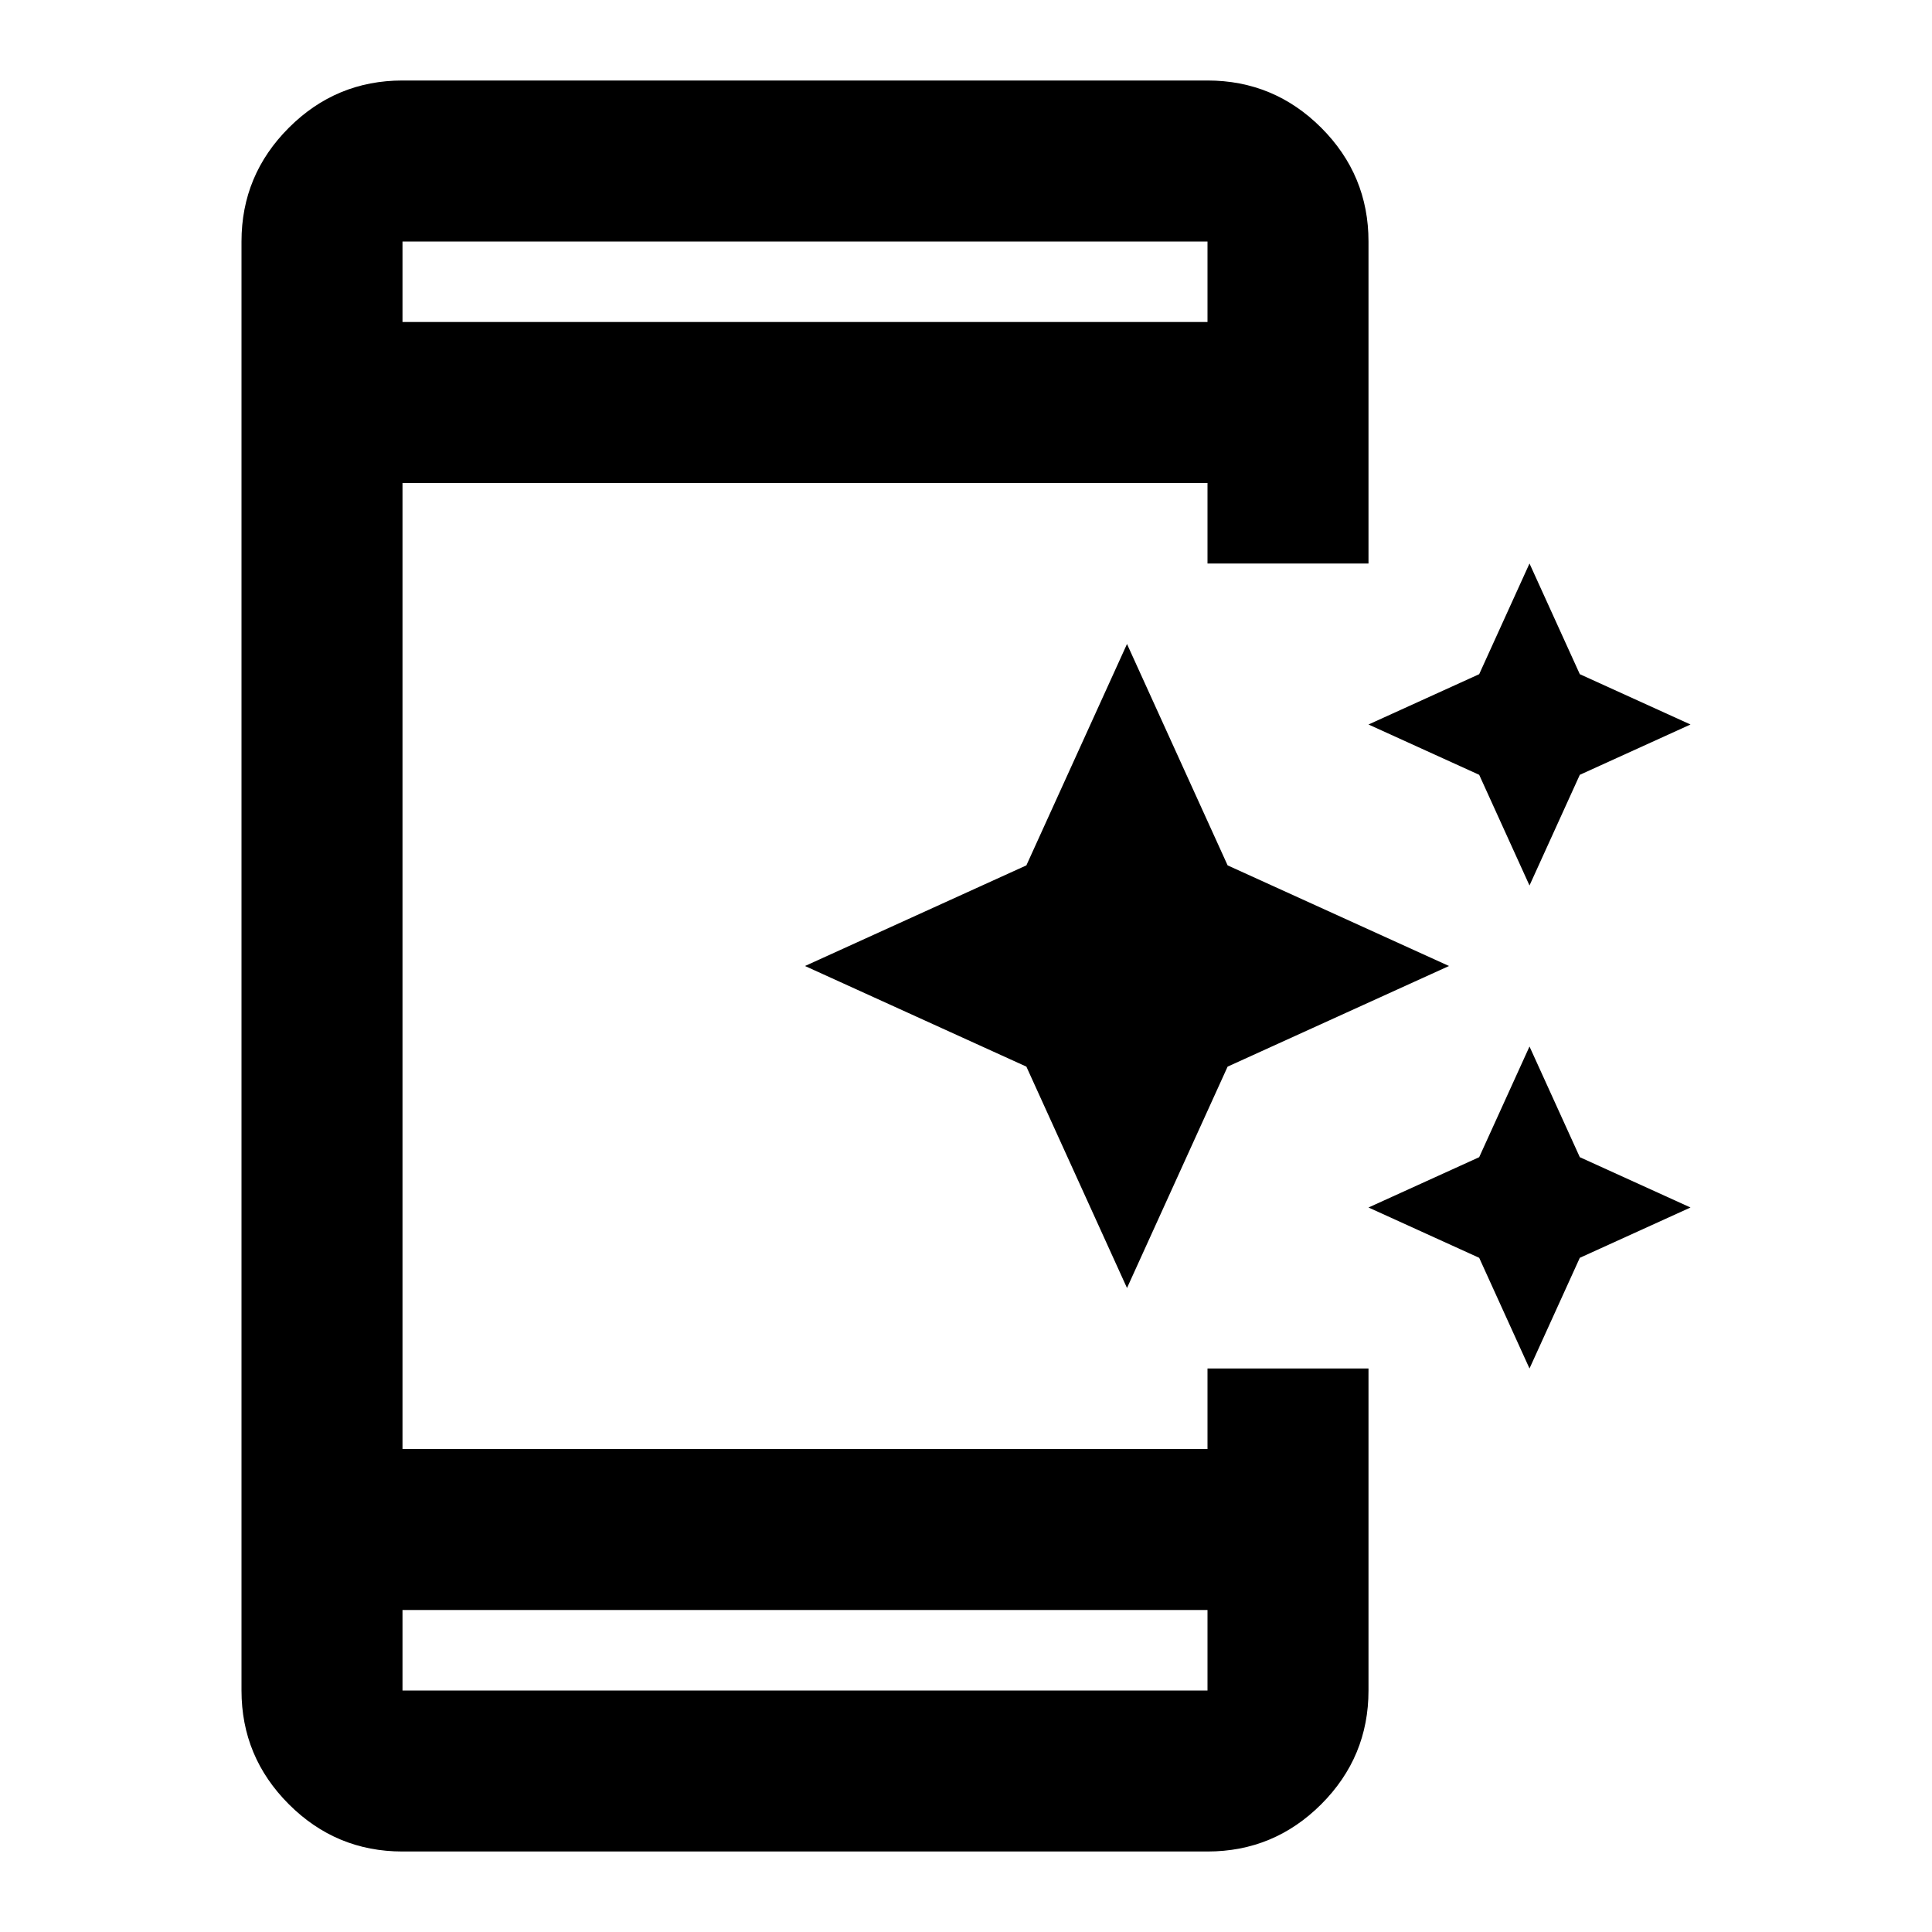 <?xml version="1.0" encoding="utf-8"?>
<svg xmlns="http://www.w3.org/2000/svg" fill="none" height="100%" overflow="visible" preserveAspectRatio="none" style="display: block;" viewBox="0 0 48 48" width="100%">
<g id="App shortcut">
<path d="M38 22L36.75 19.25L34 18L36.75 16.75L38 14L39.25 16.75L42 18L39.25 19.25L38 22ZM28 32L25.5 26.5L20 24L25.5 21.5L28 16L30.5 21.5L36 24L30.5 26.5L28 32ZM38 34L36.75 31.25L34 30L36.75 28.75L38 26L39.25 28.75L42 30L39.25 31.25L38 34ZM10 46C8.9 46 7.959 45.609 7.176 44.826C6.392 44.042 6 43.1 6 42V6C6 4.9 6.392 3.958 7.176 3.174C7.959 2.391 8.9 2 10 2H30C31.1 2 32.042 2.391 32.826 3.174C33.609 3.958 34 4.9 34 6V14H30V12H10V36H30V34H34V42C34 43.1 33.609 44.042 32.826 44.826C32.042 45.609 31.1 46 30 46H10ZM10 40V42H30V40H10ZM10 8H30V6H10V8Z" fill="black" id="Vector"/>
</g>
</svg>